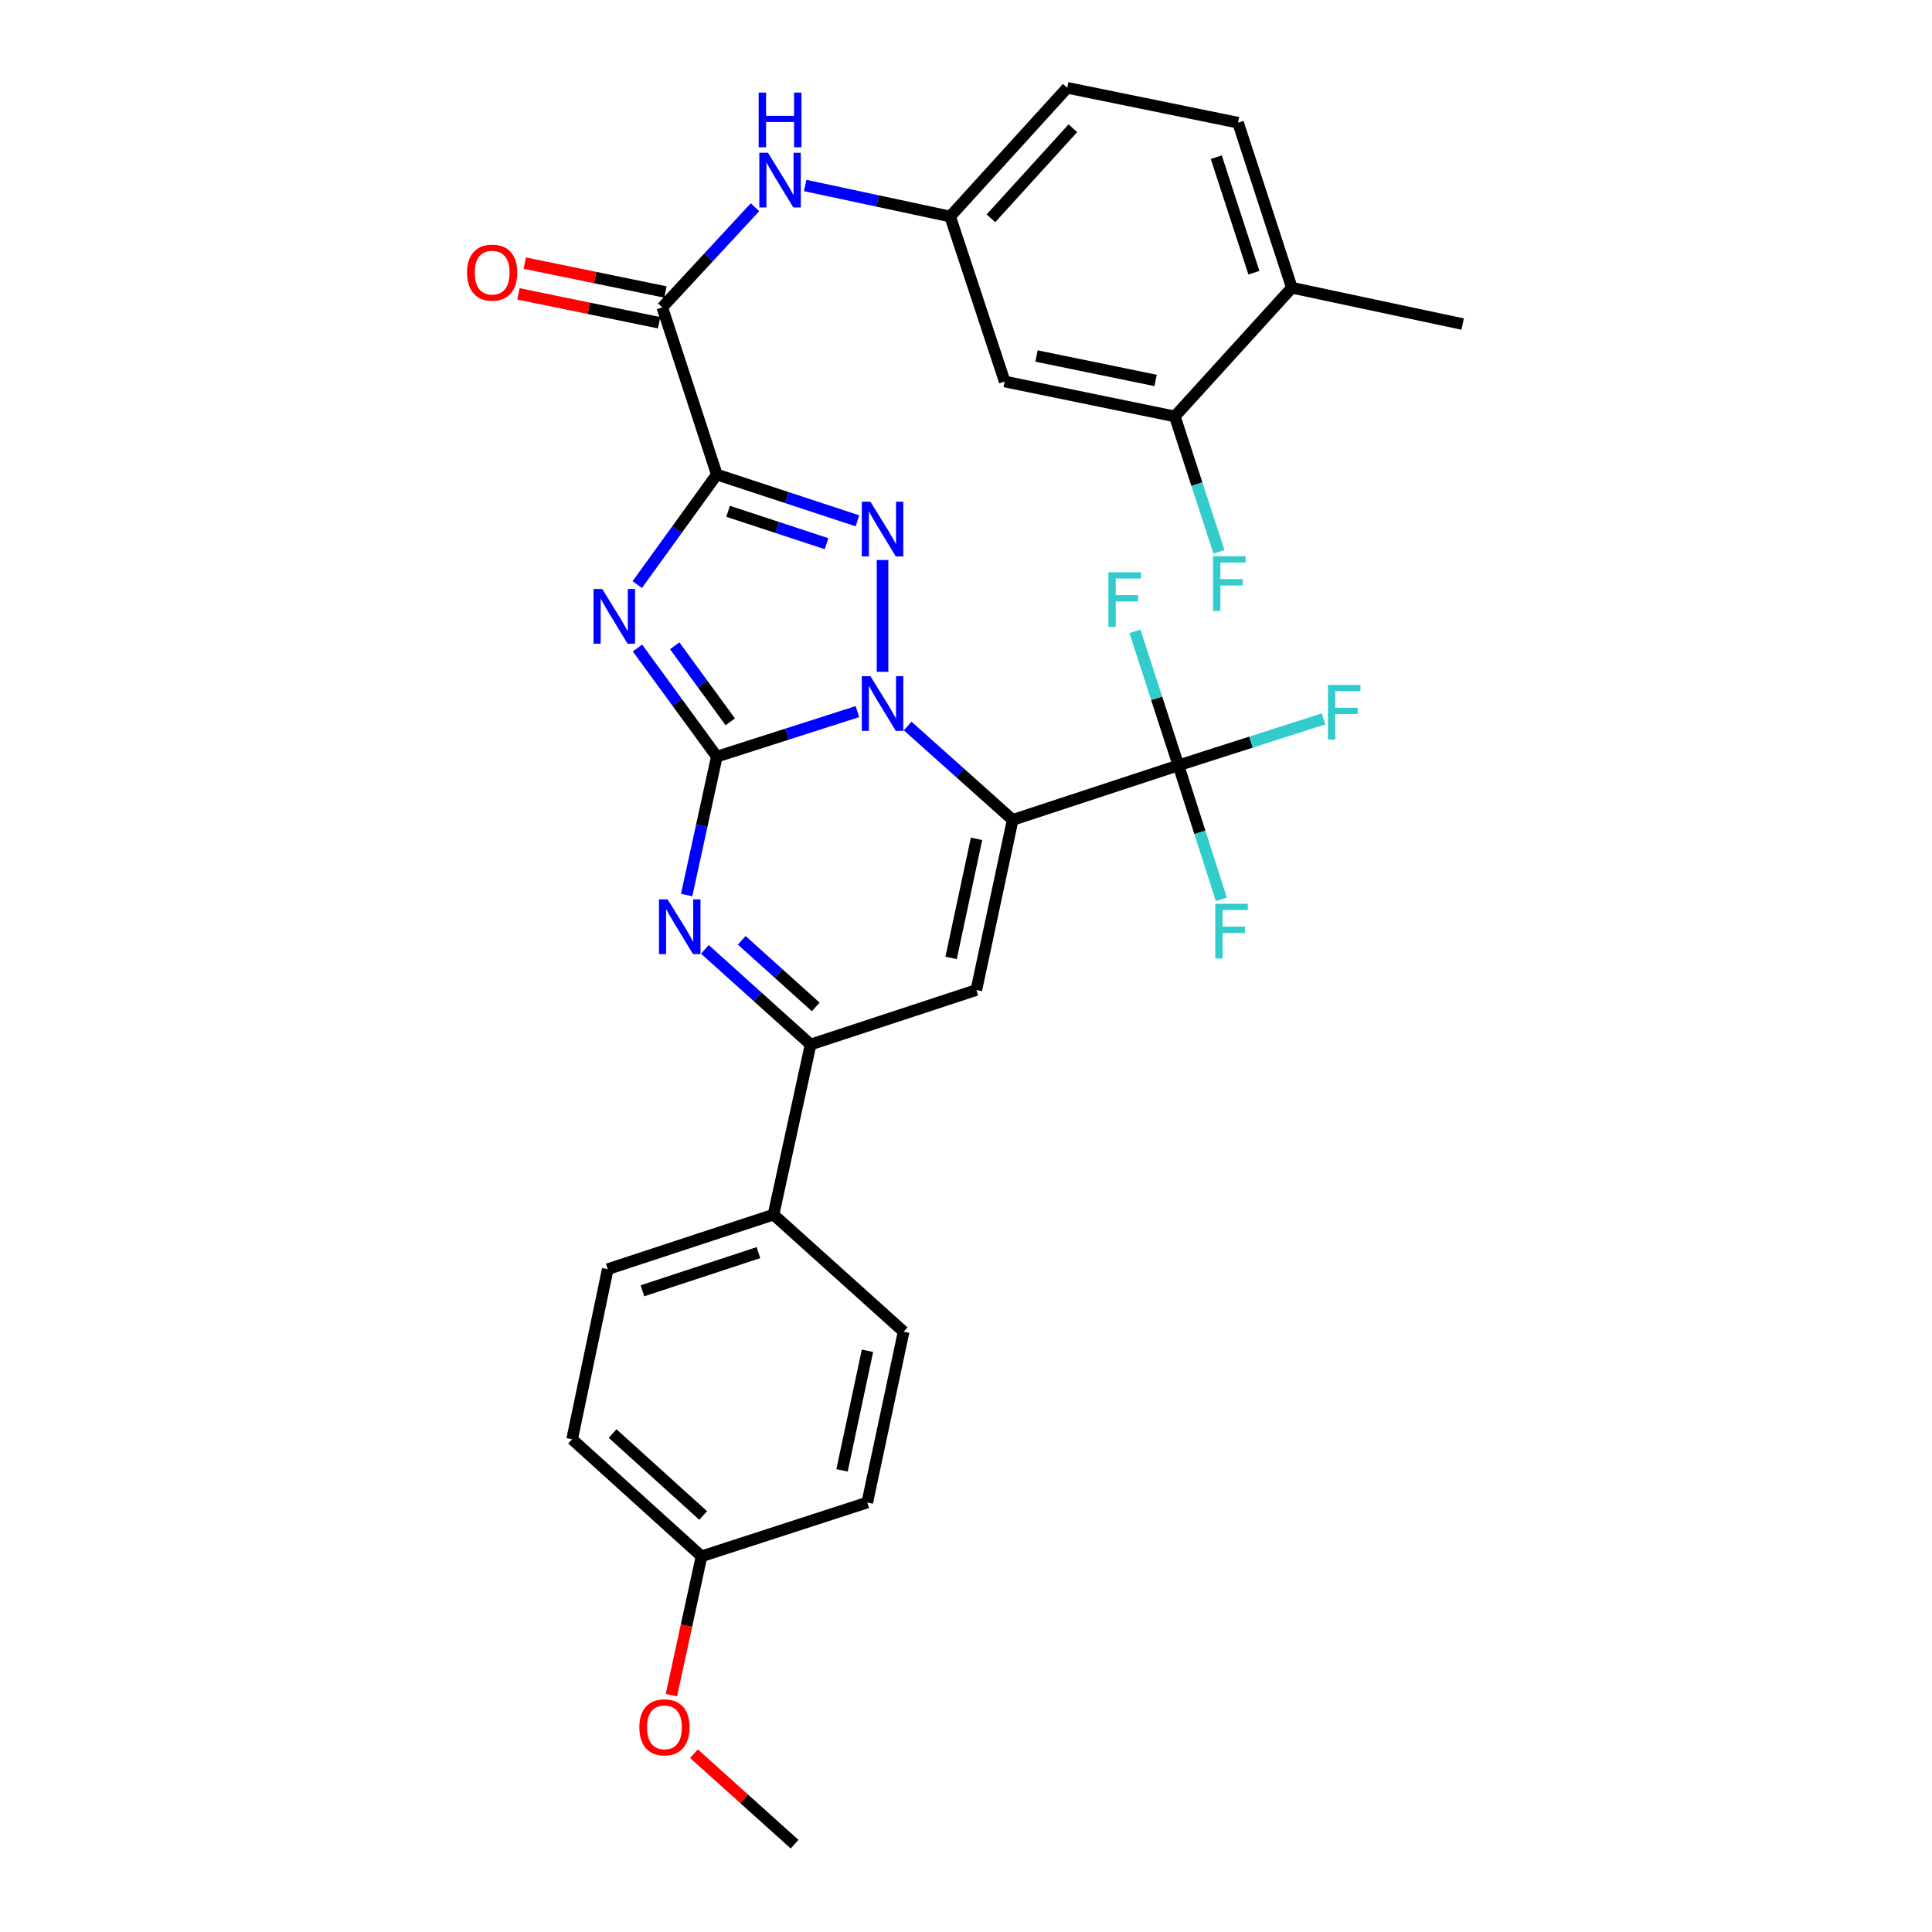 <?xml version='1.0' encoding='iso-8859-1'?>
<svg version='1.1' baseProfile='full'
              xmlns='http://www.w3.org/2000/svg'
                      xmlns:rdkit='http://www.rdkit.org/xml'
                      xmlns:xlink='http://www.w3.org/1999/xlink'
                  xml:space='preserve'
width='1000px' height='1000px' viewBox='0 0 1000 1000'>
<!-- END OF HEADER -->
<rect style='opacity:1.0;fill:#FFFFFF;stroke:none' width='1000' height='1000' x='0' y='0'> </rect>
<path class='bond-0' d='M 371.025,391.632 L 407.417,379.976' style='fill:none;fill-rule:evenodd;stroke:#000000;stroke-width:6px;stroke-linecap:butt;stroke-linejoin:miter;stroke-opacity:1' />
<path class='bond-0' d='M 407.417,379.976 L 443.81,368.32' style='fill:none;fill-rule:evenodd;stroke:#0000FF;stroke-width:6px;stroke-linecap:butt;stroke-linejoin:miter;stroke-opacity:1' />
<path class='bond-2' d='M 371.025,391.632 L 350.489,363.523' style='fill:none;fill-rule:evenodd;stroke:#000000;stroke-width:6px;stroke-linecap:butt;stroke-linejoin:miter;stroke-opacity:1' />
<path class='bond-2' d='M 350.489,363.523 L 329.952,335.414' style='fill:none;fill-rule:evenodd;stroke:#0000FF;stroke-width:6px;stroke-linecap:butt;stroke-linejoin:miter;stroke-opacity:1' />
<path class='bond-2' d='M 377.982,373.616 L 363.606,353.939' style='fill:none;fill-rule:evenodd;stroke:#000000;stroke-width:6px;stroke-linecap:butt;stroke-linejoin:miter;stroke-opacity:1' />
<path class='bond-2' d='M 363.606,353.939 L 349.231,334.263' style='fill:none;fill-rule:evenodd;stroke:#0000FF;stroke-width:6px;stroke-linecap:butt;stroke-linejoin:miter;stroke-opacity:1' />
<path class='bond-5' d='M 371.025,391.632 L 363.216,427.447' style='fill:none;fill-rule:evenodd;stroke:#000000;stroke-width:6px;stroke-linecap:butt;stroke-linejoin:miter;stroke-opacity:1' />
<path class='bond-5' d='M 363.216,427.447 L 355.406,463.262' style='fill:none;fill-rule:evenodd;stroke:#0000FF;stroke-width:6px;stroke-linecap:butt;stroke-linejoin:miter;stroke-opacity:1' />
<path class='bond-1' d='M 469.801,375.78 L 496.98,400.078' style='fill:none;fill-rule:evenodd;stroke:#0000FF;stroke-width:6px;stroke-linecap:butt;stroke-linejoin:miter;stroke-opacity:1' />
<path class='bond-1' d='M 496.98,400.078 L 524.158,424.376' style='fill:none;fill-rule:evenodd;stroke:#000000;stroke-width:6px;stroke-linecap:butt;stroke-linejoin:miter;stroke-opacity:1' />
<path class='bond-4' d='M 456.802,347.741 L 456.802,289.858' style='fill:none;fill-rule:evenodd;stroke:#0000FF;stroke-width:6px;stroke-linecap:butt;stroke-linejoin:miter;stroke-opacity:1' />
<path class='bond-7' d='M 524.158,424.376 L 609.954,396.154' style='fill:none;fill-rule:evenodd;stroke:#000000;stroke-width:6px;stroke-linecap:butt;stroke-linejoin:miter;stroke-opacity:1' />
<path class='bond-32' d='M 524.158,424.376 L 505.359,512.419' style='fill:none;fill-rule:evenodd;stroke:#000000;stroke-width:6px;stroke-linecap:butt;stroke-linejoin:miter;stroke-opacity:1' />
<path class='bond-32' d='M 505.451,434.19 L 492.291,495.82' style='fill:none;fill-rule:evenodd;stroke:#000000;stroke-width:6px;stroke-linecap:butt;stroke-linejoin:miter;stroke-opacity:1' />
<path class='bond-3' d='M 329.84,302.581 L 350.432,274.1' style='fill:none;fill-rule:evenodd;stroke:#0000FF;stroke-width:6px;stroke-linecap:butt;stroke-linejoin:miter;stroke-opacity:1' />
<path class='bond-3' d='M 350.432,274.1 L 371.025,245.62' style='fill:none;fill-rule:evenodd;stroke:#000000;stroke-width:6px;stroke-linecap:butt;stroke-linejoin:miter;stroke-opacity:1' />
<path class='bond-9' d='M 371.025,245.62 L 342.793,159.093' style='fill:none;fill-rule:evenodd;stroke:#000000;stroke-width:6px;stroke-linecap:butt;stroke-linejoin:miter;stroke-opacity:1' />
<path class='bond-31' d='M 371.025,245.62 L 407.415,257.596' style='fill:none;fill-rule:evenodd;stroke:#000000;stroke-width:6px;stroke-linecap:butt;stroke-linejoin:miter;stroke-opacity:1' />
<path class='bond-31' d='M 407.415,257.596 L 443.804,269.573' style='fill:none;fill-rule:evenodd;stroke:#0000FF;stroke-width:6px;stroke-linecap:butt;stroke-linejoin:miter;stroke-opacity:1' />
<path class='bond-31' d='M 376.863,264.644 L 402.336,273.028' style='fill:none;fill-rule:evenodd;stroke:#000000;stroke-width:6px;stroke-linecap:butt;stroke-linejoin:miter;stroke-opacity:1' />
<path class='bond-31' d='M 402.336,273.028 L 427.809,281.411' style='fill:none;fill-rule:evenodd;stroke:#0000FF;stroke-width:6px;stroke-linecap:butt;stroke-linejoin:miter;stroke-opacity:1' />
<path class='bond-8' d='M 364.846,491.392 L 392.205,516.017' style='fill:none;fill-rule:evenodd;stroke:#0000FF;stroke-width:6px;stroke-linecap:butt;stroke-linejoin:miter;stroke-opacity:1' />
<path class='bond-8' d='M 392.205,516.017 L 419.563,540.641' style='fill:none;fill-rule:evenodd;stroke:#000000;stroke-width:6px;stroke-linecap:butt;stroke-linejoin:miter;stroke-opacity:1' />
<path class='bond-8' d='M 383.922,486.705 L 403.073,503.942' style='fill:none;fill-rule:evenodd;stroke:#0000FF;stroke-width:6px;stroke-linecap:butt;stroke-linejoin:miter;stroke-opacity:1' />
<path class='bond-8' d='M 403.073,503.942 L 422.224,521.179' style='fill:none;fill-rule:evenodd;stroke:#000000;stroke-width:6px;stroke-linecap:butt;stroke-linejoin:miter;stroke-opacity:1' />
<path class='bond-6' d='M 505.359,512.419 L 419.563,540.641' style='fill:none;fill-rule:evenodd;stroke:#000000;stroke-width:6px;stroke-linecap:butt;stroke-linejoin:miter;stroke-opacity:1' />
<path class='bond-17' d='M 609.954,396.154 L 647.52,384.118' style='fill:none;fill-rule:evenodd;stroke:#000000;stroke-width:6px;stroke-linecap:butt;stroke-linejoin:miter;stroke-opacity:1' />
<path class='bond-17' d='M 647.52,384.118 L 685.086,372.082' style='fill:none;fill-rule:evenodd;stroke:#33CCCC;stroke-width:6px;stroke-linecap:butt;stroke-linejoin:miter;stroke-opacity:1' />
<path class='bond-18' d='M 609.954,396.154 L 621.063,430.845' style='fill:none;fill-rule:evenodd;stroke:#000000;stroke-width:6px;stroke-linecap:butt;stroke-linejoin:miter;stroke-opacity:1' />
<path class='bond-18' d='M 621.063,430.845 L 632.172,465.537' style='fill:none;fill-rule:evenodd;stroke:#33CCCC;stroke-width:6px;stroke-linecap:butt;stroke-linejoin:miter;stroke-opacity:1' />
<path class='bond-19' d='M 609.954,396.154 L 598.699,361.459' style='fill:none;fill-rule:evenodd;stroke:#000000;stroke-width:6px;stroke-linecap:butt;stroke-linejoin:miter;stroke-opacity:1' />
<path class='bond-19' d='M 598.699,361.459 L 587.444,326.765' style='fill:none;fill-rule:evenodd;stroke:#33CCCC;stroke-width:6px;stroke-linecap:butt;stroke-linejoin:miter;stroke-opacity:1' />
<path class='bond-13' d='M 419.563,540.641 L 400.366,628.693' style='fill:none;fill-rule:evenodd;stroke:#000000;stroke-width:6px;stroke-linecap:butt;stroke-linejoin:miter;stroke-opacity:1' />
<path class='bond-10' d='M 342.793,159.093 L 366.785,133.177' style='fill:none;fill-rule:evenodd;stroke:#000000;stroke-width:6px;stroke-linecap:butt;stroke-linejoin:miter;stroke-opacity:1' />
<path class='bond-10' d='M 366.785,133.177 L 390.776,107.26' style='fill:none;fill-rule:evenodd;stroke:#0000FF;stroke-width:6px;stroke-linecap:butt;stroke-linejoin:miter;stroke-opacity:1' />
<path class='bond-15' d='M 344.426,151.136 L 308.024,143.666' style='fill:none;fill-rule:evenodd;stroke:#000000;stroke-width:6px;stroke-linecap:butt;stroke-linejoin:miter;stroke-opacity:1' />
<path class='bond-15' d='M 308.024,143.666 L 271.622,136.196' style='fill:none;fill-rule:evenodd;stroke:#FF0000;stroke-width:6px;stroke-linecap:butt;stroke-linejoin:miter;stroke-opacity:1' />
<path class='bond-15' d='M 341.16,167.05 L 304.758,159.58' style='fill:none;fill-rule:evenodd;stroke:#000000;stroke-width:6px;stroke-linecap:butt;stroke-linejoin:miter;stroke-opacity:1' />
<path class='bond-15' d='M 304.758,159.58 L 268.356,152.11' style='fill:none;fill-rule:evenodd;stroke:#FF0000;stroke-width:6px;stroke-linecap:butt;stroke-linejoin:miter;stroke-opacity:1' />
<path class='bond-14' d='M 416.751,96.011 L 454.276,104.032' style='fill:none;fill-rule:evenodd;stroke:#0000FF;stroke-width:6px;stroke-linecap:butt;stroke-linejoin:miter;stroke-opacity:1' />
<path class='bond-14' d='M 454.276,104.032 L 491.802,112.053' style='fill:none;fill-rule:evenodd;stroke:#000000;stroke-width:6px;stroke-linecap:butt;stroke-linejoin:miter;stroke-opacity:1' />
<path class='bond-11' d='M 608.085,215.538 L 520.025,197.469' style='fill:none;fill-rule:evenodd;stroke:#000000;stroke-width:6px;stroke-linecap:butt;stroke-linejoin:miter;stroke-opacity:1' />
<path class='bond-11' d='M 598.142,196.913 L 536.499,184.265' style='fill:none;fill-rule:evenodd;stroke:#000000;stroke-width:6px;stroke-linecap:butt;stroke-linejoin:miter;stroke-opacity:1' />
<path class='bond-23' d='M 608.085,215.538 L 619.509,250.588' style='fill:none;fill-rule:evenodd;stroke:#000000;stroke-width:6px;stroke-linecap:butt;stroke-linejoin:miter;stroke-opacity:1' />
<path class='bond-23' d='M 619.509,250.588 L 630.933,285.638' style='fill:none;fill-rule:evenodd;stroke:#33CCCC;stroke-width:6px;stroke-linecap:butt;stroke-linejoin:miter;stroke-opacity:1' />
<path class='bond-34' d='M 608.085,215.538 L 668.655,148.931' style='fill:none;fill-rule:evenodd;stroke:#000000;stroke-width:6px;stroke-linecap:butt;stroke-linejoin:miter;stroke-opacity:1' />
<path class='bond-12' d='M 520.025,197.469 L 491.802,112.053' style='fill:none;fill-rule:evenodd;stroke:#000000;stroke-width:6px;stroke-linecap:butt;stroke-linejoin:miter;stroke-opacity:1' />
<path class='bond-20' d='M 400.366,628.693 L 314.571,656.915' style='fill:none;fill-rule:evenodd;stroke:#000000;stroke-width:6px;stroke-linecap:butt;stroke-linejoin:miter;stroke-opacity:1' />
<path class='bond-20' d='M 392.573,648.359 L 332.517,668.114' style='fill:none;fill-rule:evenodd;stroke:#000000;stroke-width:6px;stroke-linecap:butt;stroke-linejoin:miter;stroke-opacity:1' />
<path class='bond-21' d='M 400.366,628.693 L 467.714,689.28' style='fill:none;fill-rule:evenodd;stroke:#000000;stroke-width:6px;stroke-linecap:butt;stroke-linejoin:miter;stroke-opacity:1' />
<path class='bond-24' d='M 491.802,112.053 L 552.39,45.455' style='fill:none;fill-rule:evenodd;stroke:#000000;stroke-width:6px;stroke-linecap:butt;stroke-linejoin:miter;stroke-opacity:1' />
<path class='bond-24' d='M 512.907,112.995 L 555.319,66.377' style='fill:none;fill-rule:evenodd;stroke:#000000;stroke-width:6px;stroke-linecap:butt;stroke-linejoin:miter;stroke-opacity:1' />
<path class='bond-16' d='M 668.655,148.931 L 640.812,63.505' style='fill:none;fill-rule:evenodd;stroke:#000000;stroke-width:6px;stroke-linecap:butt;stroke-linejoin:miter;stroke-opacity:1' />
<path class='bond-16' d='M 649.032,141.151 L 629.542,81.353' style='fill:none;fill-rule:evenodd;stroke:#000000;stroke-width:6px;stroke-linecap:butt;stroke-linejoin:miter;stroke-opacity:1' />
<path class='bond-29' d='M 668.655,148.931 L 757.077,167.739' style='fill:none;fill-rule:evenodd;stroke:#000000;stroke-width:6px;stroke-linecap:butt;stroke-linejoin:miter;stroke-opacity:1' />
<path class='bond-26' d='M 314.571,656.915 L 296.132,744.958' style='fill:none;fill-rule:evenodd;stroke:#000000;stroke-width:6px;stroke-linecap:butt;stroke-linejoin:miter;stroke-opacity:1' />
<path class='bond-27' d='M 467.714,689.28 L 448.905,777.702' style='fill:none;fill-rule:evenodd;stroke:#000000;stroke-width:6px;stroke-linecap:butt;stroke-linejoin:miter;stroke-opacity:1' />
<path class='bond-27' d='M 449.002,699.163 L 435.836,761.059' style='fill:none;fill-rule:evenodd;stroke:#000000;stroke-width:6px;stroke-linecap:butt;stroke-linejoin:miter;stroke-opacity:1' />
<path class='bond-22' d='M 640.812,63.505 L 552.39,45.455' style='fill:none;fill-rule:evenodd;stroke:#000000;stroke-width:6px;stroke-linecap:butt;stroke-linejoin:miter;stroke-opacity:1' />
<path class='bond-25' d='M 363.109,805.545 L 448.905,777.702' style='fill:none;fill-rule:evenodd;stroke:#000000;stroke-width:6px;stroke-linecap:butt;stroke-linejoin:miter;stroke-opacity:1' />
<path class='bond-28' d='M 363.109,805.545 L 355.314,841.47' style='fill:none;fill-rule:evenodd;stroke:#000000;stroke-width:6px;stroke-linecap:butt;stroke-linejoin:miter;stroke-opacity:1' />
<path class='bond-28' d='M 355.314,841.47 L 347.52,877.394' style='fill:none;fill-rule:evenodd;stroke:#FF0000;stroke-width:6px;stroke-linecap:butt;stroke-linejoin:miter;stroke-opacity:1' />
<path class='bond-33' d='M 363.109,805.545 L 296.132,744.958' style='fill:none;fill-rule:evenodd;stroke:#000000;stroke-width:6px;stroke-linecap:butt;stroke-linejoin:miter;stroke-opacity:1' />
<path class='bond-33' d='M 363.961,784.41 L 317.077,741.998' style='fill:none;fill-rule:evenodd;stroke:#000000;stroke-width:6px;stroke-linecap:butt;stroke-linejoin:miter;stroke-opacity:1' />
<path class='bond-30' d='M 359.186,907.703 L 385.232,931.124' style='fill:none;fill-rule:evenodd;stroke:#FF0000;stroke-width:6px;stroke-linecap:butt;stroke-linejoin:miter;stroke-opacity:1' />
<path class='bond-30' d='M 385.232,931.124 L 411.278,954.545' style='fill:none;fill-rule:evenodd;stroke:#000000;stroke-width:6px;stroke-linecap:butt;stroke-linejoin:miter;stroke-opacity:1' />
<path  class='atom-1' d='M 450.542 349.999
L 459.822 364.999
Q 460.742 366.479, 462.222 369.159
Q 463.702 371.839, 463.782 371.999
L 463.782 349.999
L 467.542 349.999
L 467.542 378.319
L 463.662 378.319
L 453.702 361.919
Q 452.542 359.999, 451.302 357.799
Q 450.102 355.599, 449.742 354.919
L 449.742 378.319
L 446.062 378.319
L 446.062 349.999
L 450.542 349.999
' fill='#0000FF'/>
<path  class='atom-3' d='M 311.704 304.845
L 320.984 319.845
Q 321.904 321.325, 323.384 324.005
Q 324.864 326.685, 324.944 326.845
L 324.944 304.845
L 328.704 304.845
L 328.704 333.165
L 324.824 333.165
L 314.864 316.765
Q 313.704 314.845, 312.464 312.645
Q 311.264 310.445, 310.904 309.765
L 310.904 333.165
L 307.224 333.165
L 307.224 304.845
L 311.704 304.845
' fill='#0000FF'/>
<path  class='atom-5' d='M 450.542 259.691
L 459.822 274.691
Q 460.742 276.171, 462.222 278.851
Q 463.702 281.531, 463.782 281.691
L 463.782 259.691
L 467.542 259.691
L 467.542 288.011
L 463.662 288.011
L 453.702 271.611
Q 452.542 269.691, 451.302 267.491
Q 450.102 265.291, 449.742 264.611
L 449.742 288.011
L 446.062 288.011
L 446.062 259.691
L 450.542 259.691
' fill='#0000FF'/>
<path  class='atom-6' d='M 345.568 465.515
L 354.848 480.515
Q 355.768 481.995, 357.248 484.675
Q 358.728 487.355, 358.808 487.515
L 358.808 465.515
L 362.568 465.515
L 362.568 493.835
L 358.688 493.835
L 348.728 477.435
Q 347.568 475.515, 346.328 473.315
Q 345.128 471.115, 344.768 470.435
L 344.768 493.835
L 341.088 493.835
L 341.088 465.515
L 345.568 465.515
' fill='#0000FF'/>
<path  class='atom-11' d='M 397.5 79.075
L 406.78 94.075
Q 407.7 95.555, 409.18 98.235
Q 410.66 100.915, 410.74 101.075
L 410.74 79.075
L 414.5 79.075
L 414.5 107.395
L 410.62 107.395
L 400.66 90.995
Q 399.5 89.075, 398.26 86.875
Q 397.06 84.675, 396.7 83.995
L 396.7 107.395
L 393.02 107.395
L 393.02 79.075
L 397.5 79.075
' fill='#0000FF'/>
<path  class='atom-11' d='M 392.68 47.923
L 396.52 47.923
L 396.52 59.963
L 411 59.963
L 411 47.923
L 414.84 47.923
L 414.84 76.243
L 411 76.243
L 411 63.163
L 396.52 63.163
L 396.52 76.243
L 392.68 76.243
L 392.68 47.923
' fill='#0000FF'/>
<path  class='atom-16' d='M 241.742 141.104
Q 241.742 134.304, 245.102 130.504
Q 248.462 126.704, 254.742 126.704
Q 261.022 126.704, 264.382 130.504
Q 267.742 134.304, 267.742 141.104
Q 267.742 147.984, 264.342 151.904
Q 260.942 155.784, 254.742 155.784
Q 248.502 155.784, 245.102 151.904
Q 241.742 148.024, 241.742 141.104
M 254.742 152.584
Q 259.062 152.584, 261.382 149.704
Q 263.742 146.784, 263.742 141.104
Q 263.742 135.544, 261.382 132.744
Q 259.062 129.904, 254.742 129.904
Q 250.422 129.904, 248.062 132.704
Q 245.742 135.504, 245.742 141.104
Q 245.742 146.824, 248.062 149.704
Q 250.422 152.584, 254.742 152.584
' fill='#FF0000'/>
<path  class='atom-18' d='M 687.338 354.503
L 704.178 354.503
L 704.178 357.743
L 691.138 357.743
L 691.138 366.343
L 702.738 366.343
L 702.738 369.623
L 691.138 369.623
L 691.138 382.823
L 687.338 382.823
L 687.338 354.503
' fill='#33CCCC'/>
<path  class='atom-19' d='M 629.007 467.789
L 645.847 467.789
L 645.847 471.029
L 632.807 471.029
L 632.807 479.629
L 644.407 479.629
L 644.407 482.909
L 632.807 482.909
L 632.807 496.109
L 629.007 496.109
L 629.007 467.789
' fill='#33CCCC'/>
<path  class='atom-20' d='M 573.699 296.19
L 590.539 296.19
L 590.539 299.43
L 577.499 299.43
L 577.499 308.03
L 589.099 308.03
L 589.099 311.31
L 577.499 311.31
L 577.499 324.51
L 573.699 324.51
L 573.699 296.19
' fill='#33CCCC'/>
<path  class='atom-24' d='M 627.87 287.913
L 644.71 287.913
L 644.71 291.153
L 631.67 291.153
L 631.67 299.753
L 643.27 299.753
L 643.27 303.033
L 631.67 303.033
L 631.67 316.233
L 627.87 316.233
L 627.87 287.913
' fill='#33CCCC'/>
<path  class='atom-29' d='M 330.921 894.056
Q 330.921 887.256, 334.281 883.456
Q 337.641 879.656, 343.921 879.656
Q 350.201 879.656, 353.561 883.456
Q 356.921 887.256, 356.921 894.056
Q 356.921 900.936, 353.521 904.856
Q 350.121 908.736, 343.921 908.736
Q 337.681 908.736, 334.281 904.856
Q 330.921 900.976, 330.921 894.056
M 343.921 905.536
Q 348.241 905.536, 350.561 902.656
Q 352.921 899.736, 352.921 894.056
Q 352.921 888.496, 350.561 885.696
Q 348.241 882.856, 343.921 882.856
Q 339.601 882.856, 337.241 885.656
Q 334.921 888.456, 334.921 894.056
Q 334.921 899.776, 337.241 902.656
Q 339.601 905.536, 343.921 905.536
' fill='#FF0000'/>
</svg>
